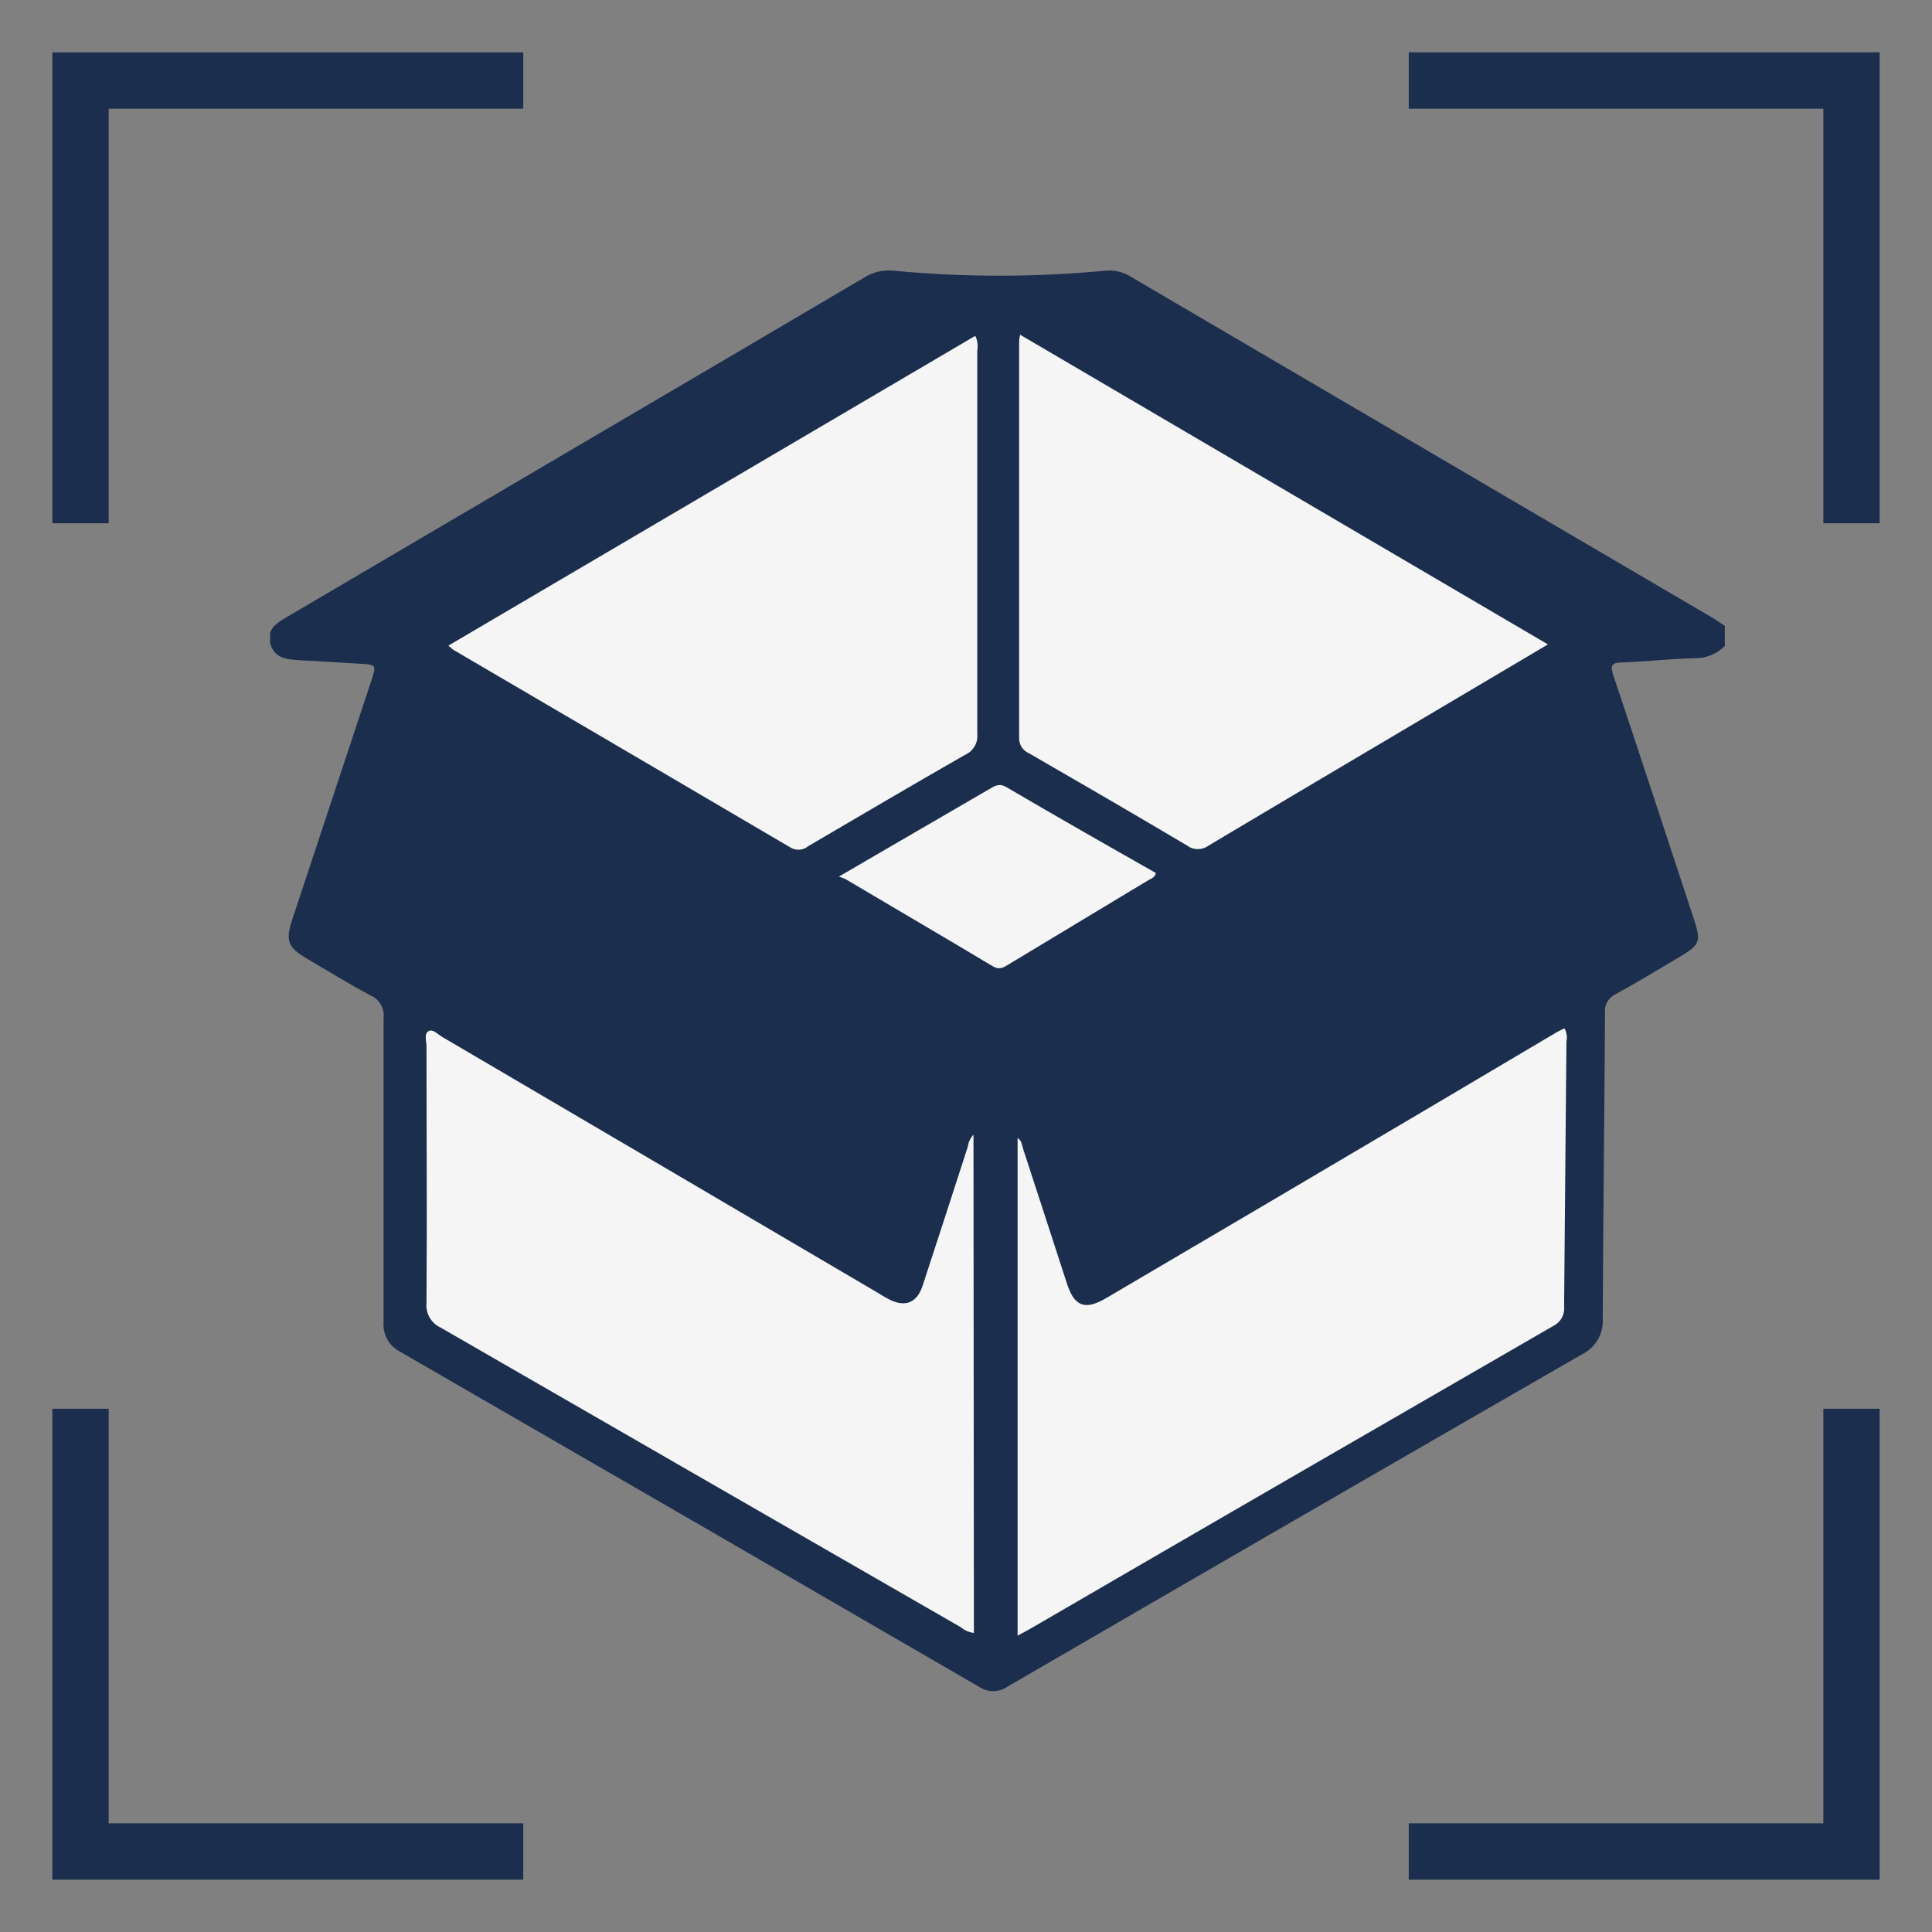 <svg width="24" height="24" viewBox="0 0 24 24" fill="none" xmlns="http://www.w3.org/2000/svg">
<rect x="0" y="0" width="24" height="24" fill="#808080" stroke="none"/>
<g clip-path="url(#clip0_2452_15010)">
<path d="M21.426 8.025C21.375 8.076 21.314 8.116 21.246 8.142C21.178 8.169 21.106 8.18 21.033 8.177C20.739 8.185 20.447 8.218 20.153 8.229C20.02 8.229 20.001 8.266 20.042 8.392C20.373 9.378 20.695 10.366 21.021 11.353C21.142 11.716 21.138 11.727 20.804 11.923C20.561 12.066 20.32 12.214 20.072 12.349C20.027 12.37 19.991 12.403 19.966 12.446C19.942 12.488 19.933 12.537 19.938 12.586C19.931 13.851 19.915 15.116 19.91 16.38C19.916 16.473 19.893 16.566 19.846 16.646C19.798 16.726 19.727 16.79 19.643 16.829C17.264 18.199 14.888 19.573 12.516 20.952C12.463 20.988 12.401 21.008 12.338 21.008C12.274 21.008 12.212 20.988 12.159 20.952C9.764 19.562 7.368 18.175 4.971 16.792C4.903 16.757 4.847 16.703 4.811 16.637C4.774 16.571 4.758 16.495 4.765 16.419C4.765 15.16 4.765 13.901 4.765 12.642C4.771 12.585 4.759 12.527 4.73 12.478C4.702 12.428 4.657 12.389 4.605 12.367C4.338 12.225 4.085 12.068 3.827 11.917C3.57 11.766 3.54 11.691 3.638 11.4L4.611 8.461C4.68 8.256 4.678 8.256 4.455 8.244C4.203 8.229 3.95 8.213 3.698 8.2C3.544 8.191 3.399 8.167 3.356 7.987C3.313 7.807 3.444 7.736 3.567 7.663L7.321 5.456C8.457 4.79 9.592 4.122 10.727 3.453C10.836 3.382 10.965 3.35 11.093 3.362C11.972 3.446 12.857 3.446 13.735 3.362C13.847 3.352 13.959 3.38 14.053 3.441L21.242 7.656C21.307 7.693 21.369 7.737 21.431 7.779L21.426 8.025Z" fill="#1B2E4E"/>
<path d="M12.098 20.285C12.038 20.278 11.98 20.253 11.934 20.213C9.779 18.973 7.625 17.732 5.472 16.491C5.415 16.465 5.368 16.421 5.337 16.367C5.306 16.313 5.292 16.25 5.298 16.188C5.306 15.119 5.298 14.051 5.298 12.993C5.298 12.931 5.266 12.846 5.321 12.811C5.376 12.776 5.435 12.847 5.488 12.878C7.298 13.94 9.107 15.003 10.915 16.066C10.955 16.09 10.995 16.116 11.036 16.137C11.242 16.245 11.39 16.188 11.462 15.969C11.651 15.394 11.836 14.819 12.023 14.243C12.03 14.188 12.055 14.136 12.093 14.096L12.098 20.285Z" fill="#F5F5F5"/>
<path d="M12.641 20.318V14.136C12.694 14.171 12.695 14.226 12.709 14.27C12.892 14.827 13.072 15.387 13.254 15.945C13.346 16.231 13.479 16.28 13.742 16.125C15.085 15.336 16.427 14.546 17.767 13.753L19.346 12.818C19.375 12.802 19.404 12.788 19.435 12.775C19.462 12.825 19.471 12.883 19.459 12.938C19.45 14.032 19.438 15.126 19.43 16.22C19.436 16.271 19.427 16.322 19.403 16.367C19.379 16.412 19.342 16.448 19.296 16.471C17.128 17.722 14.961 18.976 12.797 20.234C12.749 20.262 12.703 20.284 12.641 20.318Z" fill="#F5F5F5"/>
<path d="M5.208 8.425L5.365 8.514C7.548 9.812 9.729 11.108 11.91 12.402C12.03 12.475 12.065 12.529 12.017 12.669C11.711 13.582 11.416 14.499 11.125 15.417C11.086 15.54 11.055 15.56 10.94 15.492C8.729 14.185 6.515 12.882 4.301 11.581C4.222 11.534 4.159 11.502 4.201 11.381C4.525 10.424 4.842 9.465 5.162 8.508C5.177 8.486 5.192 8.457 5.208 8.425Z" fill="#1B2E4E"/>
<path d="M13.696 15.555C13.642 15.529 13.64 15.472 13.626 15.421C13.389 14.696 13.154 13.97 12.92 13.243C12.859 13.053 12.807 12.86 12.733 12.674C12.681 12.54 12.703 12.475 12.834 12.399C14.11 11.66 15.382 10.913 16.655 10.169C17.578 9.635 18.501 9.092 19.421 8.547C19.536 8.478 19.578 8.478 19.624 8.616C19.923 9.538 20.228 10.457 20.538 11.374C20.549 11.394 20.555 11.415 20.557 11.438C20.559 11.46 20.555 11.483 20.547 11.504C20.54 11.525 20.527 11.544 20.511 11.559C20.495 11.575 20.476 11.587 20.455 11.595C18.238 12.89 16.023 14.188 13.81 15.488C13.774 15.515 13.738 15.536 13.696 15.555Z" fill="#1B2E4E"/>
<path d="M5.57 8.02L12.115 4.172C12.143 4.229 12.152 4.294 12.14 4.356C12.14 5.943 12.14 7.53 12.14 9.118C12.146 9.172 12.134 9.226 12.106 9.272C12.079 9.319 12.037 9.355 11.988 9.377C11.336 9.75 10.687 10.132 10.039 10.512C10.008 10.538 9.97 10.553 9.93 10.555C9.89 10.558 9.85 10.547 9.816 10.526C8.423 9.707 7.029 8.89 5.636 8.075C5.613 8.058 5.591 8.039 5.57 8.02Z" fill="#F5F5F5"/>
<path d="M19.229 8.005L17.819 8.84C16.884 9.394 15.949 9.946 15.014 10.504C14.975 10.533 14.928 10.548 14.88 10.548C14.832 10.548 14.785 10.533 14.747 10.504C14.095 10.117 13.439 9.736 12.782 9.357C12.745 9.341 12.713 9.315 12.691 9.281C12.67 9.247 12.659 9.207 12.66 9.167C12.66 7.531 12.66 5.895 12.66 4.26C12.66 4.237 12.66 4.213 12.672 4.158L19.229 8.005Z" fill="#F5F5F5"/>
<path d="M10.422 10.889L10.737 10.705L12.292 9.801C12.357 9.763 12.413 9.726 12.5 9.777C13.117 10.139 13.74 10.494 14.359 10.845C14.345 10.905 14.294 10.916 14.257 10.939L12.536 11.976C12.472 12.015 12.419 12.055 12.332 12.003C11.721 11.637 11.108 11.279 10.497 10.917L10.422 10.889Z" fill="#F5F5F5"/>
<path d="M20.33 7.711C20.202 7.75 20.067 7.762 19.934 7.746C19.802 7.731 19.673 7.688 19.558 7.621C17.533 6.419 15.499 5.227 13.467 4.033C13.412 4.001 13.359 3.966 13.27 3.91C13.547 3.887 13.766 3.851 14.004 3.993C16.046 5.204 18.097 6.397 20.148 7.599L20.33 7.711Z" fill="#1B2E4E"/>
<path d="M11.529 3.886C11.492 3.952 11.432 4.003 11.361 4.029C9.351 5.213 7.336 6.389 5.332 7.579C5.064 7.736 4.817 7.821 4.52 7.725C4.53 7.67 4.59 7.662 4.632 7.638C6.727 6.404 8.823 5.17 10.92 3.937C11.119 3.82 11.31 3.926 11.529 3.886Z" fill="#1B2E4E"/>
</g>
<path d="M23 17.5V23H17.5M6.5 23H1V17.5M1 6.5V1H6.5M17.5 1H23V6.5" stroke="#1B2E4E" stroke-width="0.7"/>
<defs>
<clipPath id="clip0_2452_15010">
<rect width="18.071" height="17.651" fill="white" transform="translate(3.355 3.357)"/>
</clipPath>
</defs>
</svg>
